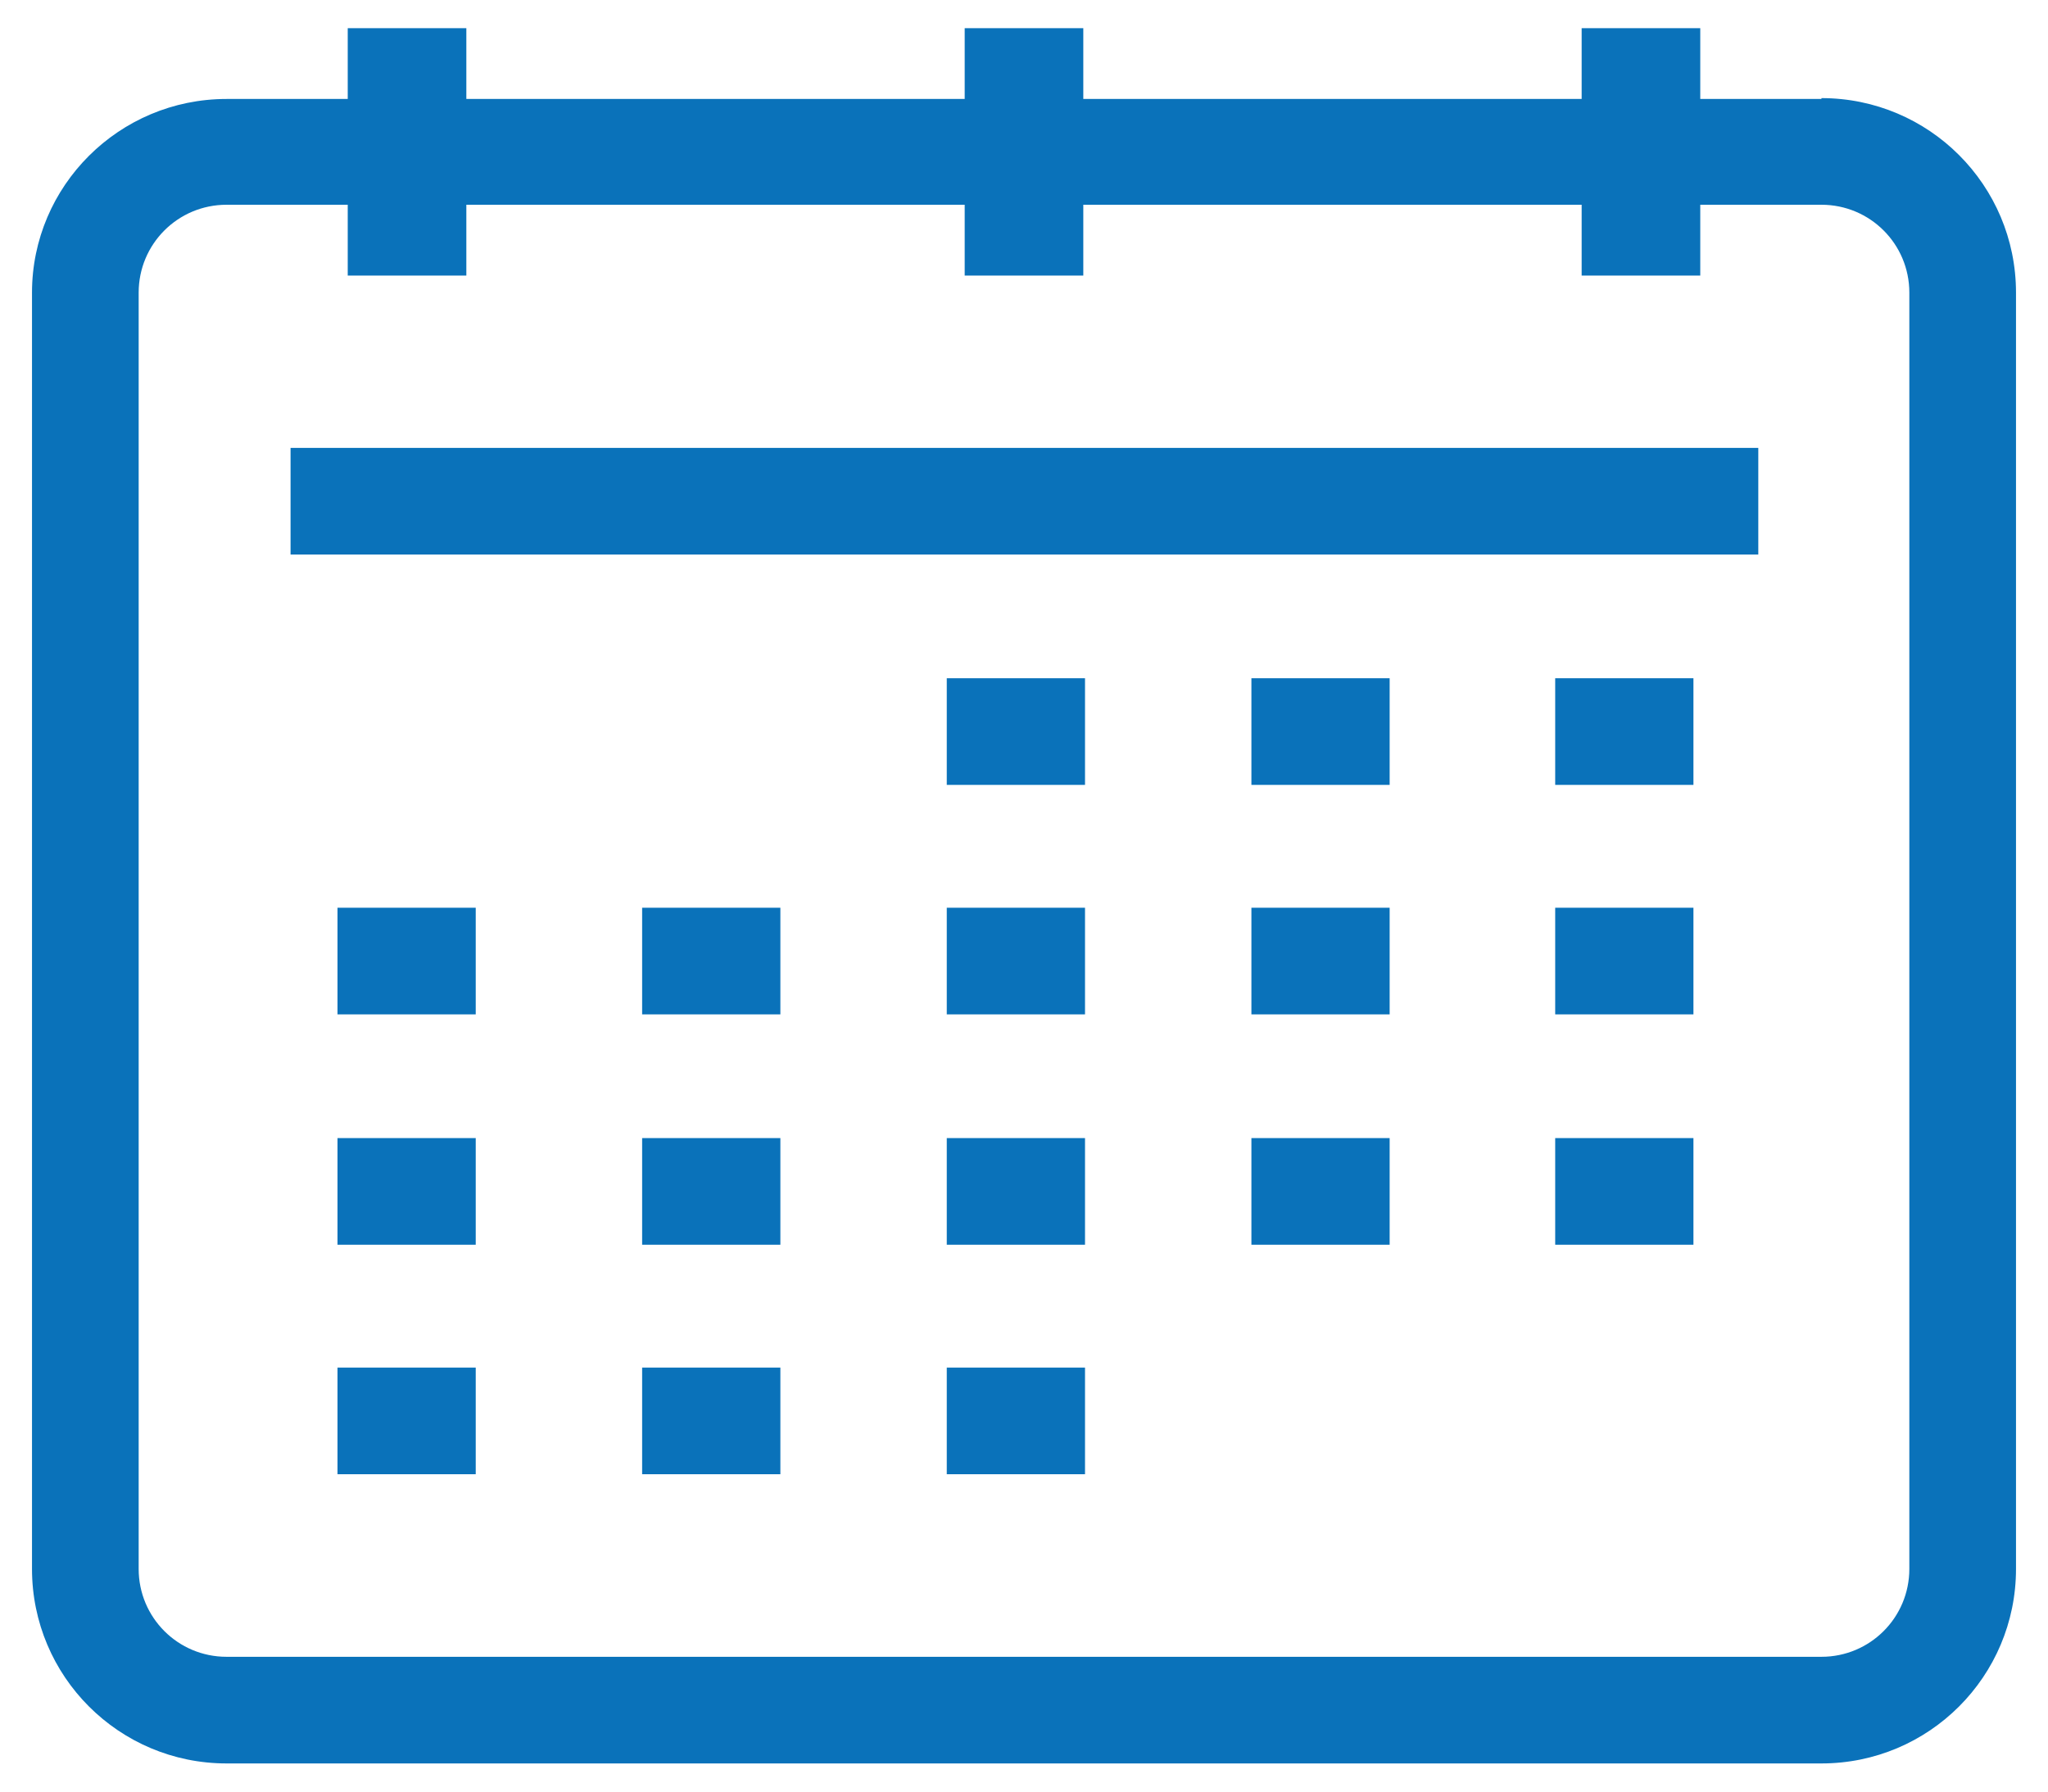 <svg xmlns="http://www.w3.org/2000/svg" width="24" height="21" viewBox="0 0 24 21" fill="none"><g id="Vector"><path d="M21.345 1.16H19.925V0.33H18.535V1.16H12.695V0.33H11.305V1.16H5.465V0.33H4.075V1.16H2.655C1.395 1.16 0.375 2.18 0.375 3.43V18.39C0.375 19.65 1.395 20.67 2.655 20.67H21.345C22.605 20.67 23.625 19.65 23.625 18.39V3.43C23.625 2.17 22.605 1.15 21.345 1.15V1.16ZM22.375 18.39C22.375 18.96 21.915 19.42 21.345 19.42H2.655C2.085 19.42 1.625 18.96 1.625 18.39V3.43C1.625 2.86 2.085 2.4 2.655 2.4H4.075V3.23H5.465V2.4H11.305V3.23H12.695V2.4H18.535V3.23H19.925V2.4H21.345C21.915 2.4 22.375 2.86 22.375 3.43V18.39Z" fill="#0A72BA"></path><path d="M20.605 5.25H3.405V6.5H20.605V5.25Z" fill="#0A72BA"></path><path d="M19.845 7.95H18.225V9.2H19.845V7.95Z" fill="#0A72BA"></path><path d="M16.285 7.95H14.665V9.2H16.285V7.95Z" fill="#0A72BA"></path><path d="M12.715 7.95H11.095V9.2H12.715V7.95Z" fill="#0A72BA"></path><path d="M19.845 10.64H18.225V11.89H19.845V10.64Z" fill="#0A72BA"></path><path d="M16.285 10.64H14.665V11.89H16.285V10.64Z" fill="#0A72BA"></path><path d="M12.715 10.64H11.095V11.89H12.715V10.64Z" fill="#0A72BA"></path><path d="M9.145 10.64H7.525V11.89H9.145V10.64Z" fill="#0A72BA"></path><path d="M5.575 10.64H3.955V11.89H5.575V10.64Z" fill="#0A72BA"></path><path d="M19.845 13.34H18.225V14.59H19.845V13.34Z" fill="#0A72BA"></path><path d="M16.285 13.34H14.665V14.59H16.285V13.34Z" fill="#0A72BA"></path><path d="M12.715 13.34H11.095V14.59H12.715V13.34Z" fill="#0A72BA"></path><path d="M9.145 13.34H7.525V14.59H9.145V13.34Z" fill="#0A72BA"></path><path d="M5.575 13.34H3.955V14.59H5.575V13.34Z" fill="#0A72BA"></path><path d="M12.715 16.03H11.095V17.28H12.715V16.03Z" fill="#0A72BA"></path><path d="M9.145 16.03H7.525V17.28H9.145V16.03Z" fill="#0A72BA"></path><path d="M5.575 16.03H3.955V17.28H5.575V16.03Z" fill="#0A72BA"></path></g></svg>